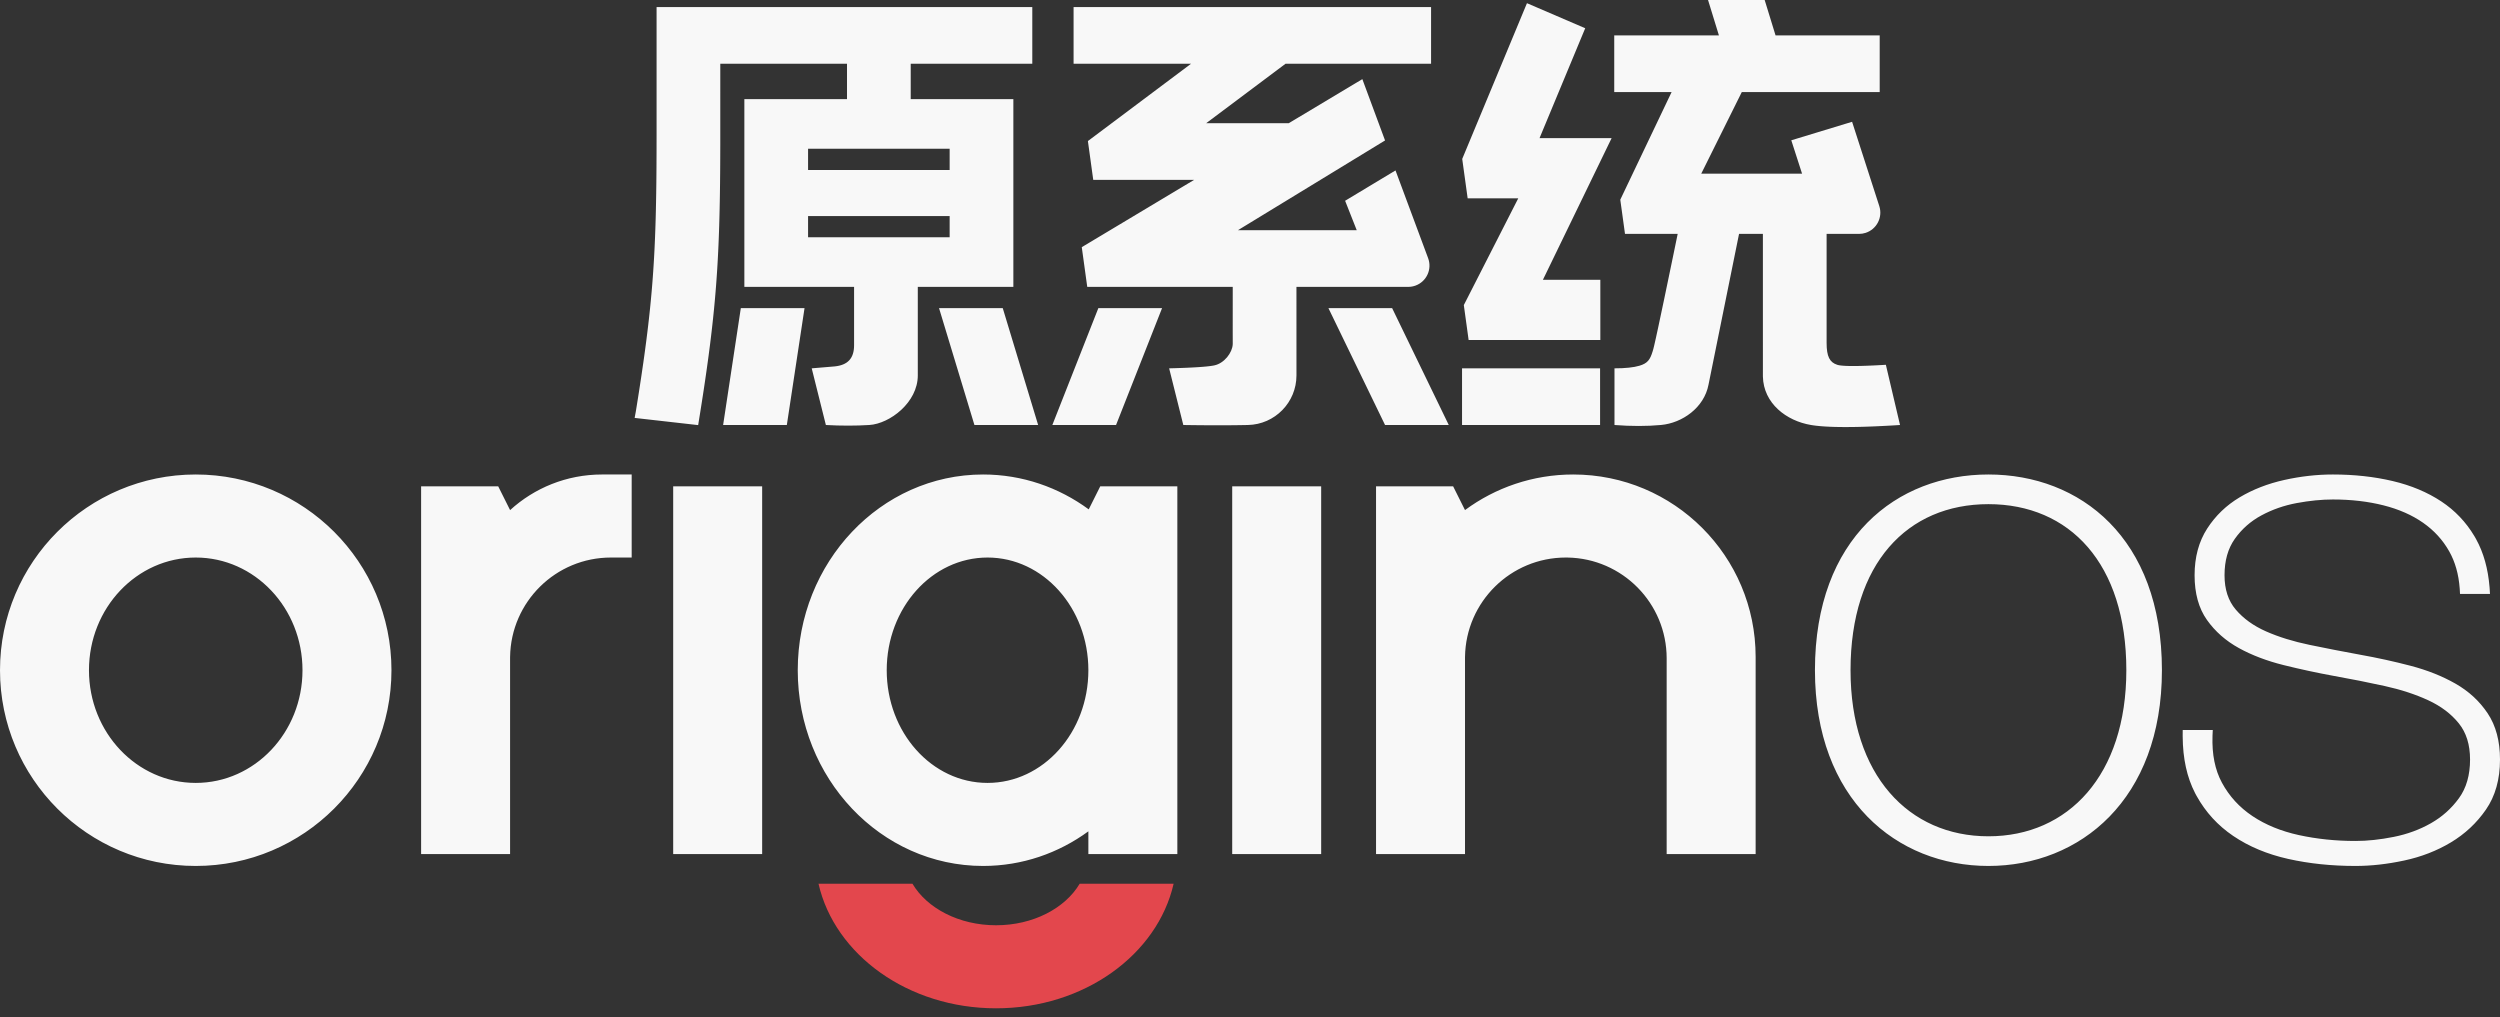 <?xml version="1.0" encoding="UTF-8"?>
<svg width="548px" height="223px" viewBox="0 0 548 223" version="1.1" xmlns="http://www.w3.org/2000/svg" xmlns:xlink="http://www.w3.org/1999/xlink">
    <rect x="0" y="0" width="548" height="223" fill="#333333" stroke="none"/>
    <title>LogoType</title>
    <g id="页面-1" stroke="none" stroke-width="1" fill="none" fill-rule="evenodd">
        <g id="1440" transform="translate(-440, -14344)">
            <g id="os" transform="translate(0, 14344)">
                <g id="LogoType" transform="translate(440, 0)">
                    <g id="LogoType_En" transform="translate(0, 104.009)">
                        <path d="M218.337,117.011 C199.046,117.011 182.972,105.267 179.416,89.709 L200.013,89.708 C203.197,95.079 210.205,98.809 218.337,98.809 C226.47,98.809 233.478,95.079 236.662,89.708 L257.258,89.709 C253.703,105.267 237.629,117.011 218.337,117.011 Z" id="Combined-Shape" fill="#E3474D"></path>
                        <g id="Texts" fill="#F8F8F8" fill-rule="nonzero">
                            <path d="M435.865,1.28414257e-09 C455.916,1.28414257e-09 473.893,13.84 473.893,42.904 C473.893,71.276 455.916,85.808 435.865,85.808 C415.813,85.808 397.836,71.276 397.836,42.904 C397.836,13.84 415.813,1.28414257e-09 435.865,1.28414257e-09 Z M511.364,1.28414257e-09 C516.033,1.28414257e-09 520.391,0.476 524.44,1.428 C528.509,2.385 532.081,3.881 535.153,5.916 C538.13,7.888 540.539,10.418 542.381,13.507 L542.591,13.866 L542.751,14.15 C544.403,17.138 545.388,20.66 545.71,24.714 L545.743,25.167 L545.804,26.182 L539.235,26.182 L539.187,25.292 L539.164,24.952 C538.937,21.857 538.17,19.157 536.865,16.844 C535.462,14.356 533.558,12.271 531.147,10.585 C528.723,8.889 525.828,7.614 522.458,6.762 C519.071,5.906 515.373,5.477 511.364,5.477 C508.917,5.477 506.283,5.738 503.461,6.26 C500.663,6.778 498.071,7.684 495.682,8.977 C493.319,10.256 491.381,11.97 489.861,14.122 C488.366,16.241 487.616,18.89 487.616,22.086 C487.616,25.188 488.437,27.687 490.077,29.611 C491.756,31.581 493.961,33.172 496.698,34.384 C499.472,35.612 502.661,36.601 506.262,37.348 C509.895,38.101 513.569,38.817 517.282,39.494 C521.099,40.176 524.812,40.99 528.421,41.936 C532.061,42.89 535.327,44.19 538.221,45.835 C541.148,47.5 543.508,49.673 545.294,52.351 C547.1,55.058 548,58.438 548,62.477 C548,66.823 546.973,70.489 544.916,73.461 C542.886,76.395 540.326,78.789 537.24,80.64 C534.172,82.482 530.769,83.804 527.035,84.608 C523.321,85.408 519.751,85.808 516.324,85.808 C511.079,85.808 506.164,85.295 501.58,84.268 C496.97,83.235 492.94,81.55 489.493,79.21 C486.147,76.938 483.487,74.034 481.517,70.498 L481.308,70.117 L481.166,69.848 C479.376,66.386 478.47,62.247 478.444,57.435 L478.444,56.968 L478.452,56.005 L485.04,56.005 L484.995,56.966 L484.981,57.312 C484.844,61.353 485.535,64.765 487.047,67.559 C488.654,70.53 490.884,72.967 493.742,74.877 C496.618,76.799 500.007,78.188 503.912,79.042 C507.843,79.901 511.98,80.331 516.324,80.331 C518.934,80.331 521.731,80.033 524.716,79.436 C527.678,78.843 530.394,77.845 532.865,76.44 C535.316,75.047 537.363,73.216 539.009,70.944 C540.626,68.713 541.436,65.897 541.436,62.477 C541.436,59.219 540.612,56.582 538.966,54.544 C537.287,52.465 535.061,50.782 532.285,49.497 C529.469,48.194 526.281,47.15 522.722,46.366 C519.133,45.575 515.441,44.841 511.642,44.163 C507.913,43.482 504.223,42.688 500.576,41.78 C496.895,40.864 493.629,39.622 490.776,38.053 C487.893,36.466 485.555,34.41 483.768,31.886 C481.956,29.327 481.053,26.055 481.053,22.086 C481.053,18.124 481.973,14.708 483.815,11.854 C485.641,9.025 488.02,6.738 490.946,4.997 C493.848,3.27 497.104,2.004 500.712,1.2 C504.304,0.4 507.854,1.28414257e-09 511.364,1.28414257e-09 Z M215.495,0 C224.1,0 232.081,2.825 238.65,7.645 L241.172,2.6 L258.074,2.6 L258.074,83.208 L238.572,83.208 L238.572,78.219 C232.018,83.005 224.066,85.808 215.495,85.808 C193.056,85.808 174.866,66.599 174.866,42.904 C174.866,19.209 193.056,0 215.495,0 Z M42.904,0 C66.599,0 85.808,19.209 85.808,42.904 C85.808,66.599 66.599,85.808 42.904,85.808 C19.209,85.808 0,66.599 0,42.904 C0,19.209 19.209,0 42.904,0 Z M167.065,2.6 L167.065,83.208 L147.563,83.208 L147.563,2.6 L167.065,2.6 Z M344.856,0 C366.936,0 384.835,17.899 384.835,39.979 L384.835,83.208 L365.333,83.208 L365.333,40.304 C365.333,28.219 355.635,18.4 343.597,18.205 L343.231,18.202 C331.147,18.202 321.327,27.9 321.132,39.938 L321.129,40.304 L321.129,83.208 L301.628,83.208 L301.628,2.6 L318.529,2.6 L321.129,7.8 C327.765,2.898 335.972,0 344.856,0 Z M289.601,2.6 L289.601,83.208 L270.1,83.208 L270.1,2.6 L289.601,2.6 Z M138.463,0 L138.463,18.202 L133.912,18.202 C121.828,18.202 112.008,27.9 111.813,39.938 L111.81,40.304 L111.81,83.208 L92.308,83.208 L92.308,2.6 L109.21,2.6 L111.81,7.801 L111.81,7.81 C117.126,2.959 124.198,0 131.962,0 L138.463,0 Z M435.865,6.501 C418.096,6.501 405.637,19.477 405.637,42.904 C405.637,65.886 418.368,79.307 435.865,79.307 C453.361,79.307 466.093,65.886 466.093,42.904 C466.093,19.477 453.633,6.501 435.865,6.501 Z M216.47,18.202 C204.263,18.202 194.368,29.261 194.368,42.904 C194.368,56.547 204.263,67.606 216.47,67.606 C228.676,67.606 238.572,56.547 238.572,42.904 C238.572,29.261 228.676,18.202 216.47,18.202 Z M42.904,18.202 C29.979,18.202 19.502,29.261 19.502,42.904 C19.502,56.547 29.979,67.606 42.904,67.606 C55.829,67.606 66.306,56.547 66.306,42.904 C66.306,29.261 55.829,18.202 42.904,18.202 Z" id="形状"></path>
                        </g>
                    </g>
                    <path d="M386.815,0 L389.202,7.763 L412.03,7.763 L412.03,20.185 L381.799,20.184 L372.911,38.07 L395.013,38.07 L392.651,30.752 L405.979,26.697 L411.943,45.181 C412.732,47.628 411.388,50.253 408.941,51.043 C408.479,51.192 407.996,51.268 407.511,51.268 L400.392,51.268 L400.392,75.165 C400.393,78.135 401.053,79.424 402.72,79.963 C402.782,79.983 402.851,80.001 402.928,80.019 L403.091,80.053 L403.091,80.053 L403.275,80.084 L403.275,80.084 L403.479,80.112 C403.515,80.117 403.551,80.121 403.589,80.125 L403.823,80.149 L403.823,80.149 L404.077,80.169 L404.077,80.169 L404.351,80.187 L404.351,80.187 L404.8,80.208 L404.8,80.208 L405.125,80.219 L405.125,80.219 L405.649,80.229 L405.649,80.229 L406.219,80.232 L406.219,80.232 L406.834,80.229 L406.834,80.229 L407.494,80.219 L407.494,80.219 L408.199,80.202 L408.199,80.202 L409.21,80.169 L409.21,80.169 L410.302,80.125 L410.302,80.125 L411.173,80.084 L411.173,80.084 L412.405,80.019 L412.405,80.019 L413.382,79.963 L413.382,79.963 L416.485,93.16 L415.364,93.23 L415.364,93.23 L413.735,93.323 L413.735,93.323 L412.684,93.377 L412.684,93.377 L411.161,93.449 L411.161,93.449 L410.18,93.489 L410.18,93.489 L409.228,93.523 L409.228,93.523 L408.304,93.552 L408.304,93.552 L407.409,93.575 L407.409,93.575 L406.541,93.592 C406.399,93.594 406.258,93.596 406.118,93.598 L404.891,93.609 L404.891,93.609 L404.218,93.609 L403.46,93.603 C403.336,93.602 403.213,93.6 403.091,93.598 L402.375,93.584 C402.258,93.581 402.142,93.578 402.028,93.575 L401.354,93.552 L401.354,93.552 L400.708,93.523 L400.708,93.523 L400.091,93.489 L400.091,93.489 L399.501,93.449 L399.501,93.449 L398.941,93.403 C398.667,93.378 398.404,93.352 398.152,93.323 L397.662,93.262 C397.582,93.252 397.504,93.241 397.427,93.23 L396.979,93.16 L396.979,93.16 C391.586,92.263 386.556,88.425 386.427,82.534 L386.426,51.268 L381.199,51.268 L374.508,84.309 C373.555,89.36 368.765,92.728 364.087,93.157 C360.968,93.444 357.571,93.445 353.895,93.16 L353.895,80.739 C356.268,80.739 358.097,80.547 359.383,80.163 C361.142,79.638 361.69,78.855 362.239,77.078 L362.345,76.721 L362.345,76.721 L362.423,76.445 L362.423,76.445 L362.574,75.838 L362.574,75.838 L362.945,74.208 L362.945,74.208 L363.481,71.743 L363.481,71.743 L364.785,65.577 L364.785,65.577 L366.746,56.131 L366.746,56.131 L367.748,51.268 L367.748,51.268 L356.199,51.268 L355.166,43.772 L366.413,20.184 L353.841,20.185 L353.841,7.763 L376.788,7.763 L374.401,0 L386.815,0 Z M226.279,1.553 L226.279,13.974 L199.629,13.974 L199.629,21.737 L222.129,21.737 L222.129,62.883 L201.181,62.883 L201.181,82.292 C201.181,88.213 195.052,92.875 190.562,93.158 C187.568,93.346 184.392,93.347 181.032,93.16 L177.929,80.739 L182.948,80.319 C185.821,80.032 187.215,78.565 187.215,75.677 L187.215,62.883 L163.164,62.883 L163.164,21.737 L185.663,21.737 L185.663,13.973 L157.888,13.974 L157.886,31.814 L157.874,35.264 L157.858,37.742 L157.835,40.135 L157.805,42.448 L157.78,43.95 L157.735,46.148 L157.682,48.285 L157.641,49.679 L157.595,51.052 L157.545,52.406 L157.489,53.741 L157.429,55.062 L157.363,56.368 L157.292,57.663 L157.215,58.949 L157.132,60.228 L157.043,61.501 L156.948,62.771 L156.846,64.04 L156.738,65.309 L156.623,66.582 L156.501,67.86 L156.305,69.79 L156.164,71.089 L156.016,72.4 L155.861,73.725 L155.655,75.405 L155.655,75.405 L155.344,77.807 L155.155,79.21 L154.855,81.361 L154.535,83.574 L154.31,85.087 L154.075,86.632 L153.83,88.213 L153.445,90.653 L153.037,93.183 L139.113,91.608 L139.387,90.115 L139.778,87.672 L140.027,86.094 L140.265,84.552 L140.605,82.305 L141.026,79.419 L141.222,78.019 L141.41,76.644 L141.589,75.293 L141.676,74.626 L141.676,74.626 L141.923,72.652 L142.077,71.359 L142.224,70.08 L142.363,68.815 L142.495,67.56 L142.649,66.003 L142.649,66.003 L142.792,64.456 L142.847,63.838 L142.847,63.838 L142.95,62.605 L143,61.989 L143.094,60.755 L143.181,59.519 L143.263,58.277 L143.339,57.028 L143.409,55.77 L143.474,54.5 L143.533,53.217 L143.587,51.918 L143.637,50.601 L143.682,49.264 L143.722,47.905 L143.758,46.522 L143.804,44.398 L143.842,42.207 L143.862,40.706 L143.88,39.171 L143.899,36.797 L143.916,33.492 L143.923,29.109 L143.923,1.553 L226.279,1.553 Z M313.69,1.553 L313.69,13.974 L281.785,13.974 L264.388,27.011 L282.485,27.012 L298.626,17.346 L303.603,30.787 L271.353,50.462 L297.397,50.462 L294.85,44.009 L305.895,37.36 L313.048,56.603 C313.944,59.014 312.717,61.695 310.306,62.591 C309.786,62.784 309.237,62.883 308.683,62.883 L284.181,62.883 L284.184,82.292 C284.184,88.213 279.451,93.029 273.564,93.158 L272.644,93.176 L272.644,93.176 L271.696,93.191 L271.696,93.191 L270.719,93.204 L270.719,93.204 L269.713,93.213 L269.713,93.213 L268.152,93.221 L268.152,93.221 L266.526,93.223 L266.526,93.223 L264.835,93.217 L264.835,93.217 L263.081,93.205 L263.081,93.205 L261.263,93.186 L261.263,93.186 L259.38,93.16 L259.38,93.16 L256.276,80.739 L257.623,80.702 L257.623,80.702 L259.18,80.65 L259.18,80.65 L260.047,80.616 L260.047,80.616 L261.38,80.553 L261.38,80.553 L261.874,80.526 L261.874,80.526 L262.795,80.469 L262.795,80.469 L263.627,80.407 L263.627,80.407 L264.191,80.358 L264.191,80.358 L264.54,80.324 L264.54,80.324 L264.866,80.289 L264.866,80.289 L265.312,80.234 L265.312,80.234 L265.709,80.177 L265.709,80.177 L265.945,80.138 L265.945,80.138 L266.159,80.097 L266.159,80.097 C268.337,79.655 270.144,77.313 270.216,75.438 L270.217,75.232 L270.217,75.232 L270.212,72.566 L270.216,62.883 L238.324,62.883 L237.125,54.178 L261.743,39.433 L239.64,39.433 L238.467,30.918 L261.076,13.974 L235.328,13.974 L235.328,1.553 L313.69,1.553 Z M176.354,67.541 L172.474,93.16 L158.509,93.16 L162.388,67.541 L176.354,67.541 Z M219.802,67.541 L227.56,93.16 L213.595,93.16 L205.836,67.541 L219.802,67.541 Z M254.725,67.541 L244.638,93.16 L230.673,93.16 L240.759,67.541 L254.725,67.541 Z M305.155,67.541 L317.569,93.16 L303.603,93.16 L291.19,67.541 L305.155,67.541 Z M350.738,80.739 L350.738,93.16 L320.479,93.16 L320.479,80.739 L350.738,80.739 Z M334.71,0.699 L347.48,6.189 L337.467,30.276 L353.267,30.277 L338.207,61.33 L350.793,61.331 L350.793,74.528 L321.923,74.528 L320.869,66.873 L332.801,43.474 L321.71,43.474 L320.519,34.838 L334.71,0.699 Z M208.163,47.356 L177.129,47.356 L177.129,52.014 L208.163,52.014 L208.163,47.356 Z M208.163,32.606 L177.129,32.606 L177.129,37.264 L208.163,37.264 L208.163,32.606 Z" id="形状" fill="#F8F8F8" fill-rule="nonzero"></path>
                </g>
            </g>
        </g>
    </g>
</svg>
